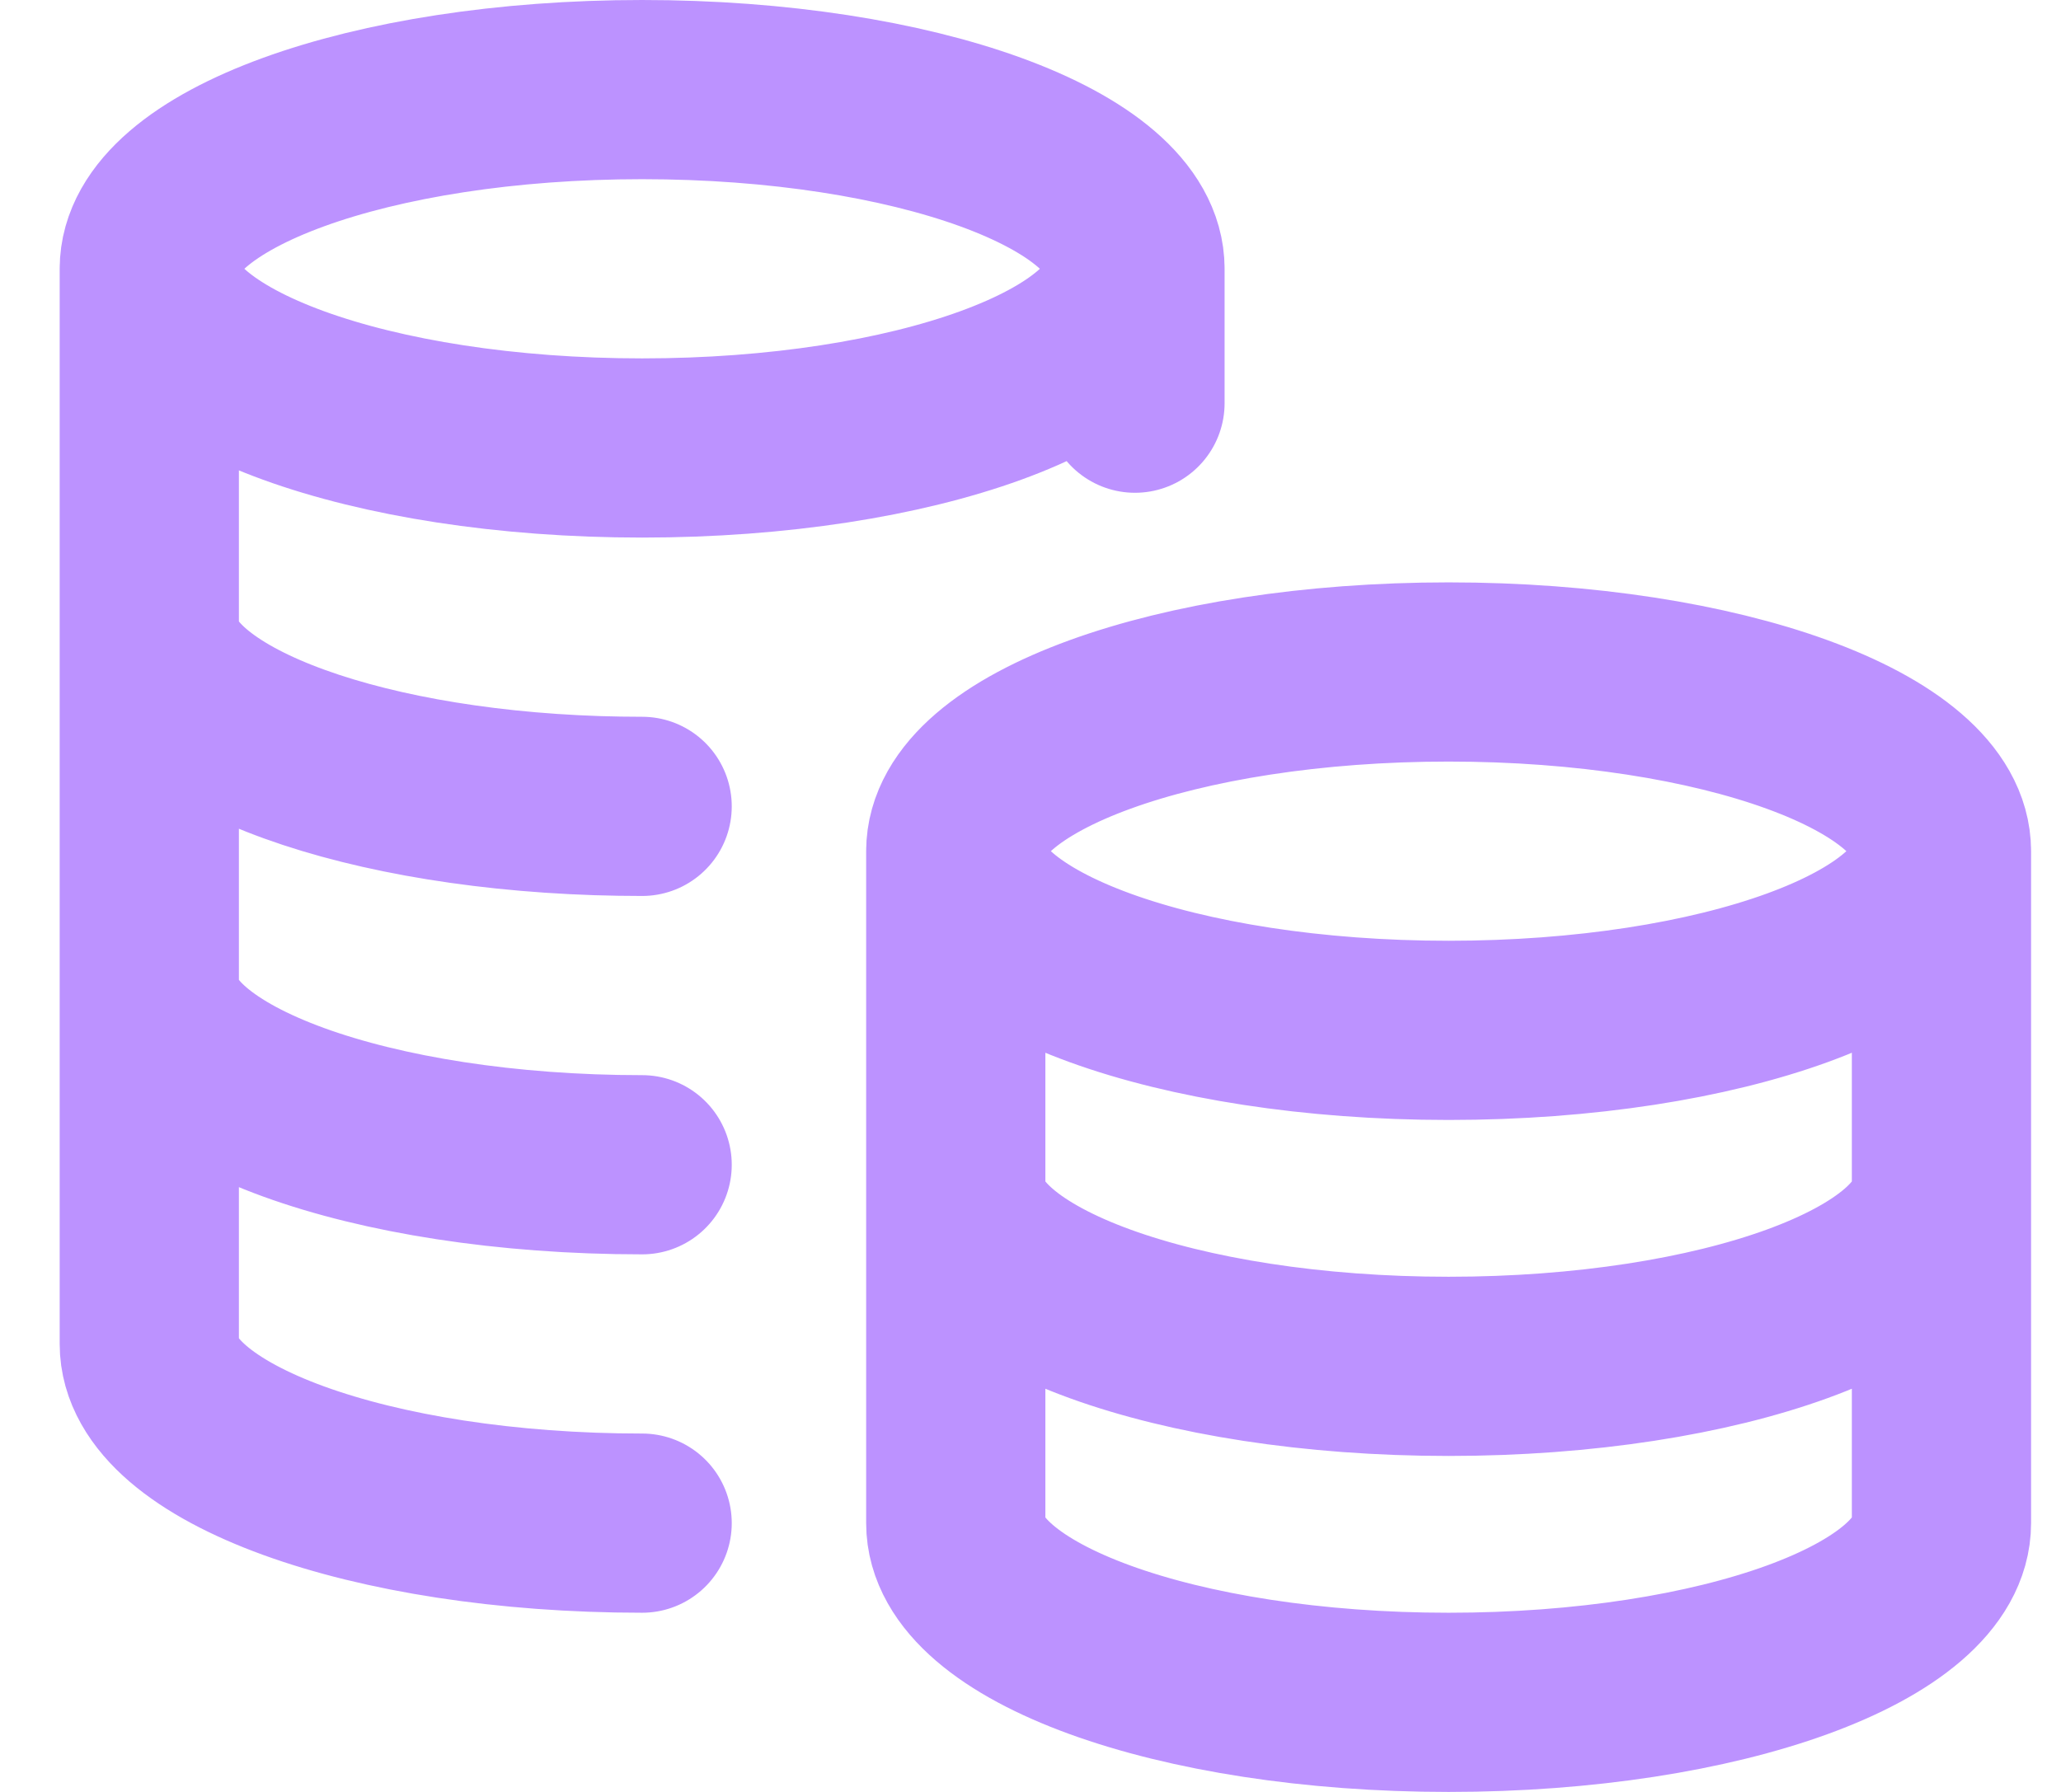 <svg width="23" height="20" viewBox="0 0 23 20" fill="none" xmlns="http://www.w3.org/2000/svg">
<path d="M12.666 3C12.666 4.105 10.204 5 7.166 5C4.128 5 1.666 4.105 1.666 3M12.666 3C12.666 1.895 10.204 1 7.166 1C4.128 1 1.666 1.895 1.666 3M12.666 3V4.5M1.666 3V15C1.666 16.105 4.128 17 7.166 17M7.166 9C6.997 9 6.831 8.997 6.666 8.992C3.863 8.9 1.666 8.043 1.666 7M7.166 13C4.128 13 1.666 12.105 1.666 11M21.666 9.5C21.666 10.605 19.204 11.5 16.166 11.5C13.128 11.5 10.666 10.605 10.666 9.5M21.666 9.5C21.666 8.395 19.204 7.5 16.166 7.5C13.128 7.5 10.666 8.395 10.666 9.5M21.666 9.5V17C21.666 18.105 19.204 19 16.166 19C13.128 19 10.666 18.105 10.666 17V9.5M21.666 13.25C21.666 14.355 19.204 15.25 16.166 15.25C13.128 15.25 10.666 14.355 10.666 13.25" stroke="#BC92FF" stroke-width="2" stroke-linecap="round" stroke-linejoin="round"/>
</svg>
